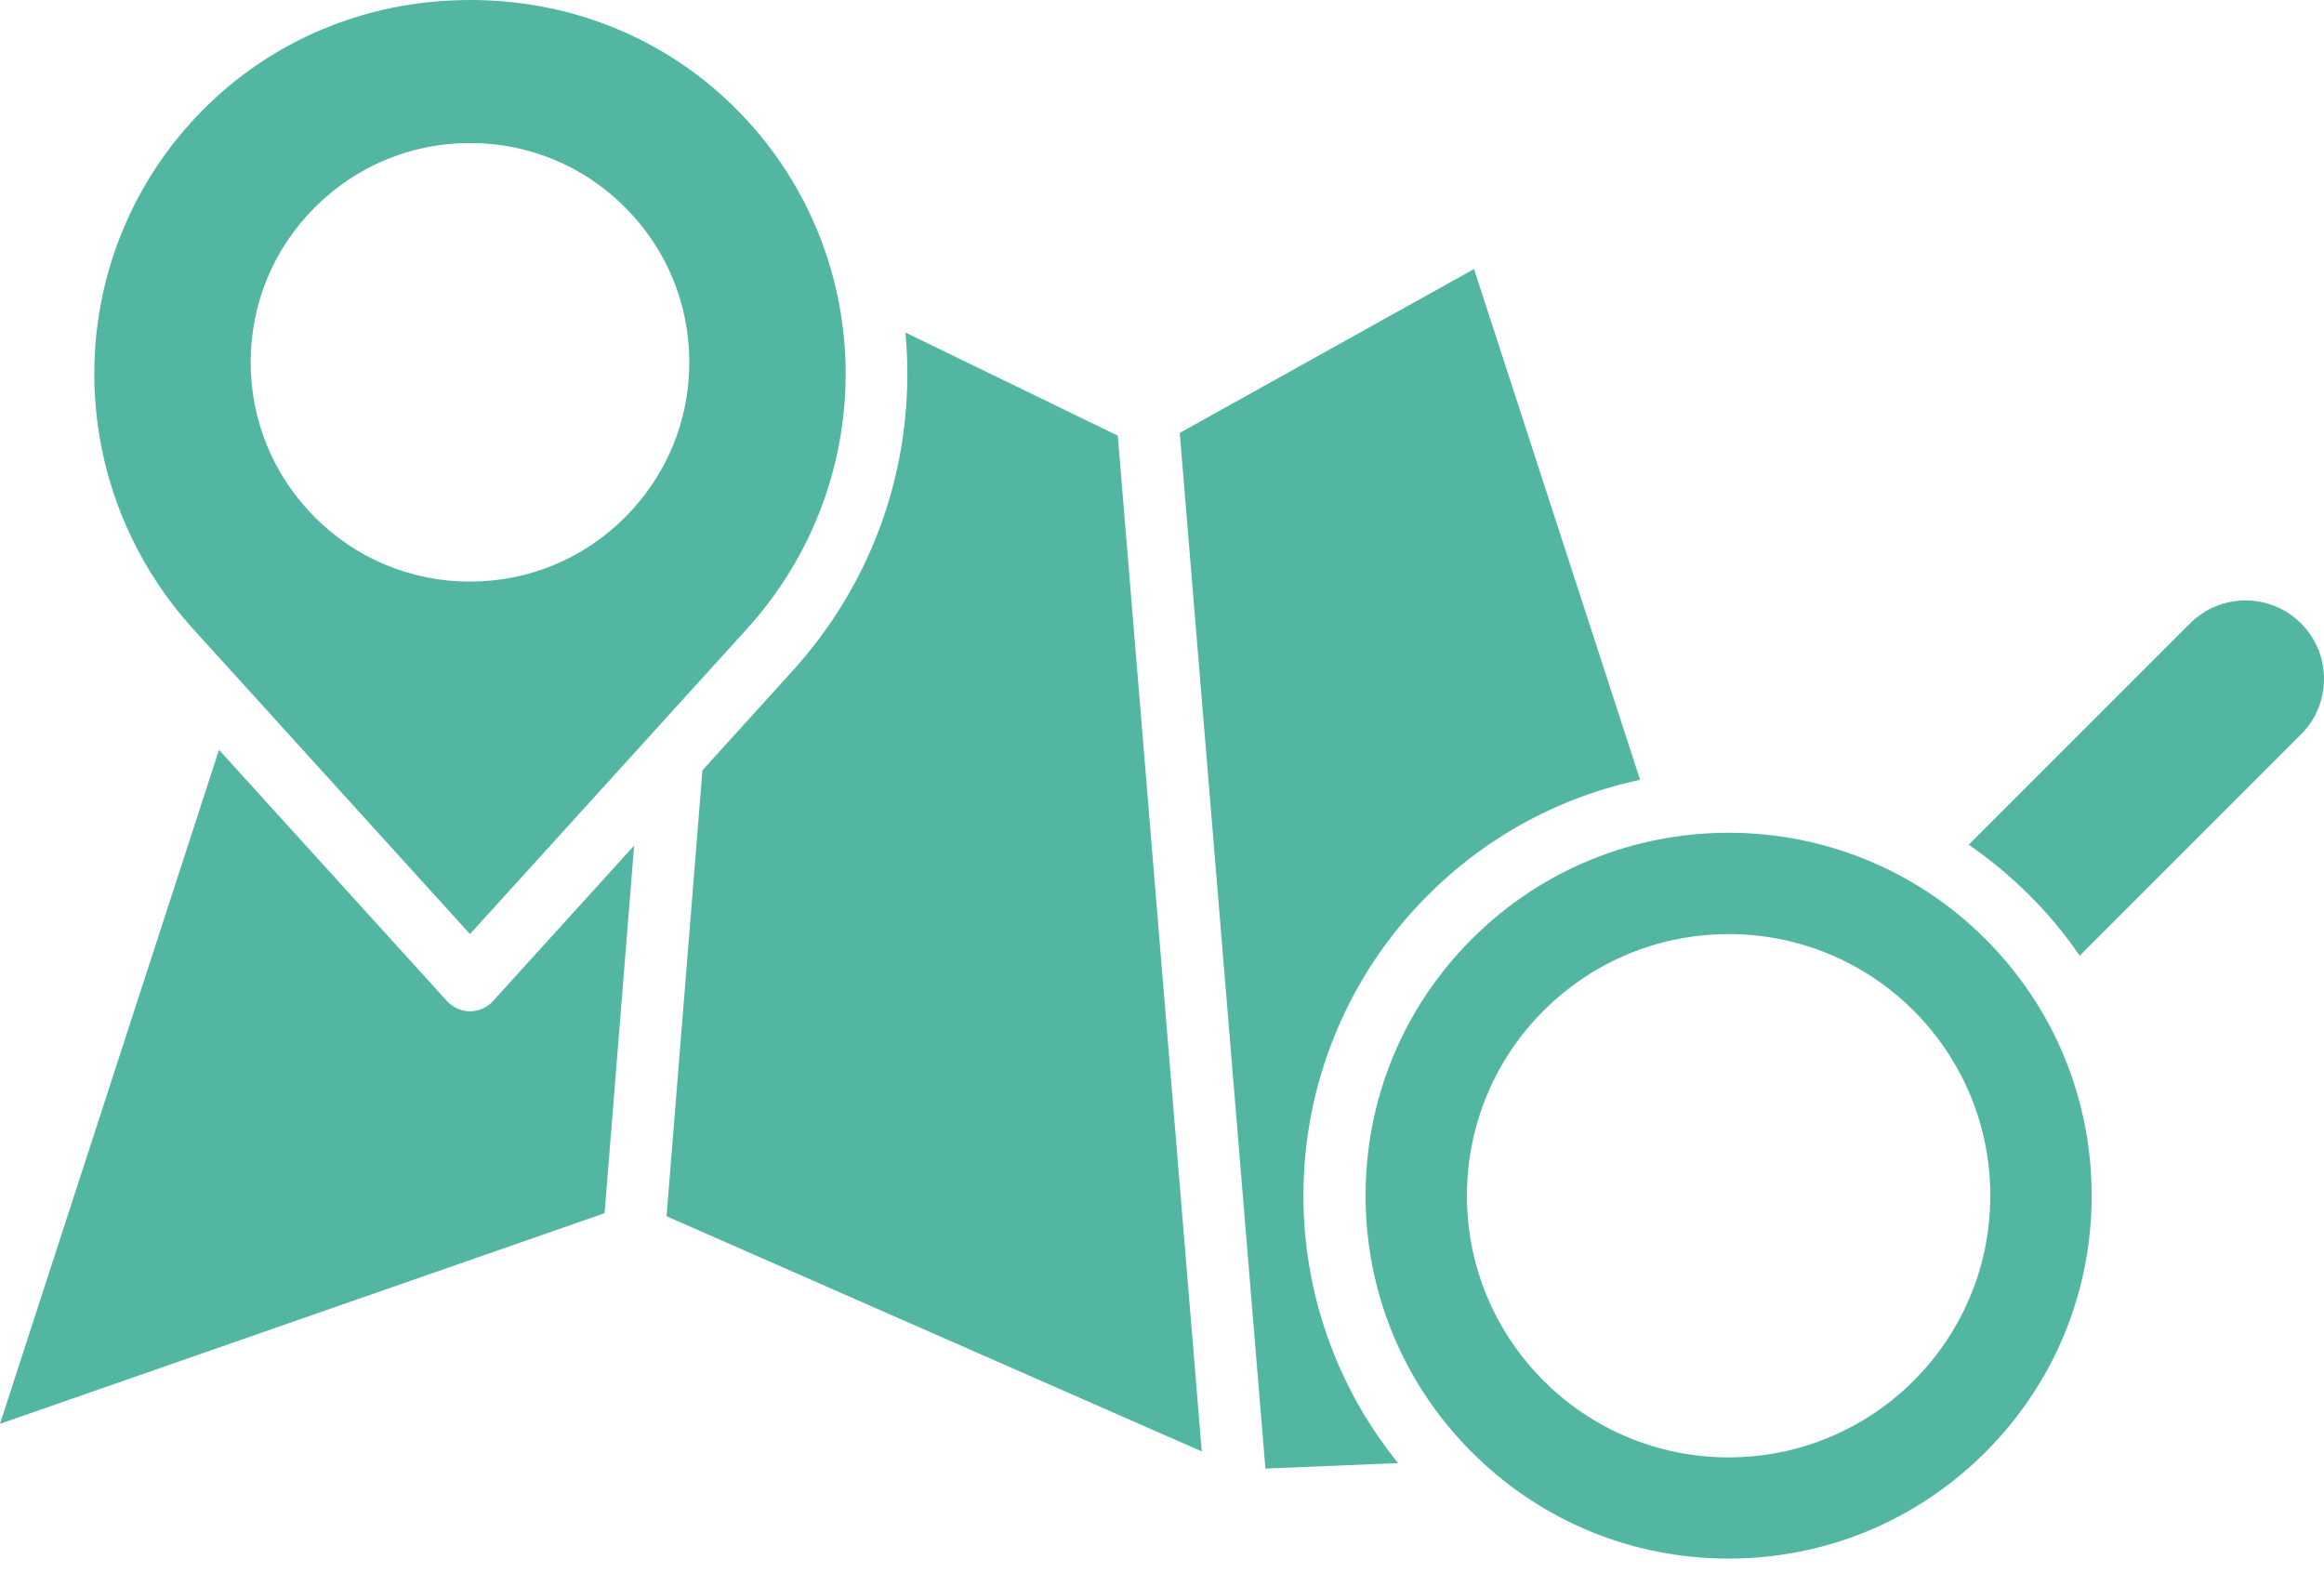 <?xml version="1.0" encoding="UTF-8"?> <svg xmlns="http://www.w3.org/2000/svg" width="136" height="92" viewBox="0 0 136 92" fill="none"><g id="Group"><path id="Vector" d="M95.978 45.633C94.552 45.936 93.158 46.364 91.795 46.915C88.708 48.167 85.938 50.007 83.565 52.38C81.191 54.753 79.35 57.523 78.099 60.609C76.89 63.589 76.276 66.737 76.276 69.965C76.276 73.193 76.89 76.341 78.099 79.321C79.022 81.601 80.274 83.714 81.817 85.616L74.052 85.938L69.038 25.334L86.26 15.743L95.978 45.633Z" fill="#53B6A2"></path><path id="Vector_2" d="M65.413 25.495L70.327 84.935L39.006 71.173L41.107 45.075L46.387 39.251C50.849 34.331 53.229 27.974 53.092 21.338C53.08 20.706 53.043 20.08 52.987 19.46L65.413 25.495Z" fill="#53B6A2"></path><path id="Vector_3" d="M12.816 43.879L26.159 58.583C26.506 58.961 26.989 59.178 27.504 59.178C28.018 59.178 28.501 58.961 28.849 58.583L37.109 49.481L35.38 70.993L0 83.318L12.816 43.879Z" fill="#53B6A2"></path><path id="Vector_4" d="M134.655 42.975L121.703 55.925C120.835 54.661 119.856 53.477 118.753 52.38C117.656 51.284 116.466 50.299 115.208 49.431L128.16 36.481C129.028 35.614 130.181 35.137 131.408 35.137C132.635 35.137 133.788 35.614 134.655 36.481C135.523 37.349 136 38.501 136 39.728C136 40.949 135.523 42.107 134.655 42.975Z" fill="#53B6A2"></path><path id="Vector_5" d="M43.04 6.337C39.043 2.347 33.676 0.098 27.937 0.005C27.652 -0.002 27.361 -0.002 27.076 0.005C21.331 0.104 15.97 2.353 11.967 6.337C3.631 14.646 3.34 28.03 11.31 36.816L27.503 54.66L43.697 36.816C51.667 28.03 51.375 14.646 43.04 6.337ZM36.576 30.273C34.153 32.695 30.93 34.034 27.503 34.034C24.076 34.034 20.854 32.702 18.43 30.273C16.007 27.85 14.669 24.628 14.669 21.201C14.669 17.775 16.001 14.553 18.43 12.13C20.854 9.708 24.076 8.369 27.503 8.369C30.93 8.369 34.153 9.702 36.576 12.13C38.999 14.553 40.338 17.775 40.338 21.201C40.338 24.628 38.999 27.85 36.576 30.273Z" fill="#53B6A2"></path><path id="Vector_6" d="M116.181 54.946C112.041 50.807 106.6 48.731 101.158 48.731C95.717 48.731 90.276 50.8 86.136 54.946C82.12 58.961 79.914 64.296 79.914 69.965C79.914 75.641 82.126 80.975 86.136 84.984C90.152 88.999 95.488 91.205 101.158 91.205C106.829 91.205 112.171 88.993 116.181 84.984C120.197 80.969 122.403 75.634 122.403 69.965C122.403 64.296 120.197 58.961 116.181 54.946ZM101.158 85.282C92.699 85.282 85.845 78.429 85.845 69.971C85.845 61.514 92.699 54.661 101.158 54.661C109.618 54.661 116.472 61.514 116.472 69.971C116.472 78.429 109.618 85.282 101.158 85.282Z" fill="#53B6A2"></path></g></svg> 